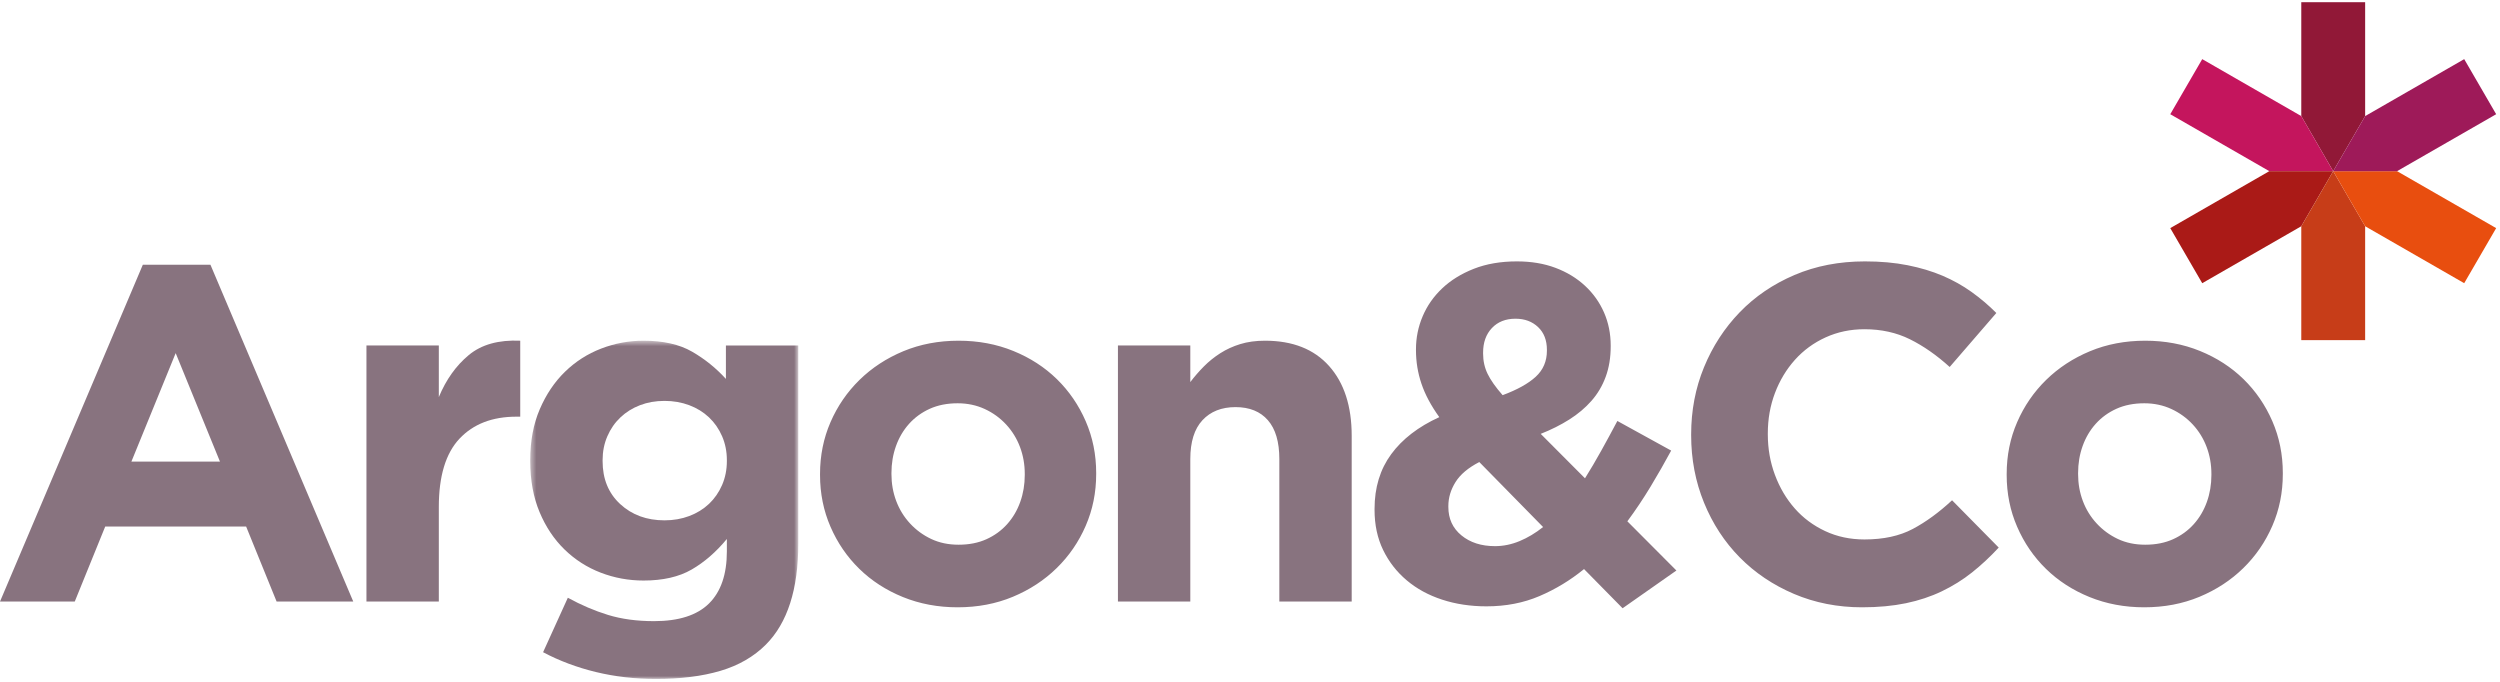 <svg xmlns="http://www.w3.org/2000/svg" xmlns:xlink="http://www.w3.org/1999/xlink" width="220" height="60" viewBox="0 0 417 113"><defs><polygon id="argon-logo-colour-a" points=".472 .579 45.182 .579 45.182 57 .472 57"></polygon></defs><g fill="none" fill-rule="evenodd"><path fill="#88737F" d="M23.824,43.795 L-1.38555833e-13,99.977 L12.468,99.977 L17.549,87.465 L41.056,87.465 L46.139,99.977 L58.925,99.977 L35.101,43.795 L23.824,43.795 Z M29.303,58.537 L36.688,76.628 L21.918,76.628 L29.303,58.537 Z"></path><g transform="translate(60.956 42.68)"><path fill="#88737F" d="M0.168,14.582 L12.239,14.582 L12.239,23.189 C13.457,20.267 15.124,17.929 17.242,16.176 C19.359,14.423 22.218,13.625 25.819,13.786 L25.819,26.457 L25.184,26.457 C21.16,26.457 17.997,27.679 15.693,30.121 C13.391,32.567 12.239,36.366 12.239,41.518 L12.239,57.297 L0.168,57.297 L0.168,14.582 Z"></path><g transform="translate(27.015 13.207)"><mask id="argon-logo-colour-b" fill="#fff"><use xlink:href="#argon-logo-colour-a"></use></mask><path fill="#88737F" d="M22.866,30.542 C24.348,30.542 25.725,30.303 26.996,29.824 C28.267,29.346 29.364,28.67 30.292,27.793 C31.217,26.916 31.945,25.868 32.476,24.645 C33.004,23.423 33.27,22.095 33.27,20.66 L33.27,20.501 C33.27,19.066 33.004,17.74 32.476,16.516 C31.945,15.294 31.217,14.245 30.292,13.368 C29.364,12.492 28.267,11.815 26.996,11.337 C25.725,10.858 24.348,10.619 22.866,10.619 C21.384,10.619 20.02,10.858 18.777,11.337 C17.532,11.815 16.446,12.492 15.521,13.368 C14.594,14.245 13.865,15.294 13.337,16.516 C12.807,17.74 12.543,19.066 12.543,20.501 L12.543,20.66 C12.543,23.636 13.522,26.027 15.481,27.833 C17.439,29.639 19.901,30.542 22.866,30.542 M21.437,57 C17.943,57 14.607,56.614 11.431,55.845 C8.254,55.075 5.316,53.972 2.616,52.538 L6.745,43.453 C8.969,44.674 11.206,45.629 13.456,46.321 C15.705,47.011 18.261,47.357 21.119,47.357 C25.249,47.357 28.307,46.373 30.292,44.409 C32.277,42.443 33.27,39.547 33.27,35.723 L33.27,33.65 C31.469,35.829 29.51,37.529 27.393,38.75 C25.275,39.973 22.601,40.583 19.372,40.583 C16.883,40.583 14.501,40.145 12.225,39.268 C9.948,38.392 7.937,37.104 6.19,35.403 C4.442,33.704 3.053,31.618 2.02,29.147 C0.988,26.677 0.472,23.848 0.472,20.66 L0.472,20.501 C0.472,17.314 1,14.484 2.06,12.014 C3.118,9.544 4.522,7.459 6.269,5.758 C8.016,4.058 10.027,2.77 12.304,1.892 C14.58,1.016 16.936,0.579 19.372,0.579 C22.654,0.579 25.355,1.189 27.472,2.41 C29.59,3.633 31.469,5.148 33.111,6.953 L33.111,1.375 L45.182,1.375 L45.182,34.447 C45.182,42.045 43.381,47.649 39.782,51.263 C37.77,53.281 35.241,54.741 32.198,55.645 C29.153,56.548 25.566,57 21.437,57" mask="url(#argon-logo-colour-b)"></path></g><path fill="#88737F" d="M98.936 47.814C100.683 47.814 102.231 47.51 103.581 46.898 104.931 46.287 106.082 45.451 107.036 44.387 107.989 43.324 108.716 42.09 109.22 40.681 109.722 39.274 109.975 37.772 109.975 36.179L109.975 36.018C109.975 34.425 109.709 32.924 109.18 31.518 108.65 30.109 107.882 28.861 106.877 27.772 105.871 26.684 104.68 25.818 103.304 25.181 101.926 24.544 100.417 24.224 98.777 24.224 97.03 24.224 95.481 24.531 94.131 25.141 92.781 25.753 91.629 26.59 90.676 27.651 89.723 28.715 88.995 29.951 88.493 31.357 87.989 32.766 87.738 34.265 87.738 35.86L87.738 36.018C87.738 37.613 88.002 39.115 88.532 40.521 89.061 41.93 89.83 43.179 90.836 44.267 91.841 45.357 93.02 46.219 94.37 46.857 95.719 47.495 97.241 47.814 98.936 47.814M98.777 58.254C95.493 58.254 92.45 57.682 89.644 56.541 86.837 55.398 84.415 53.83 82.378 51.838 80.339 49.846 78.737 47.51 77.573 44.825 76.409 42.144 75.826 39.26 75.826 36.179L75.826 36.018C75.826 32.94 76.409 30.056 77.573 27.373 78.737 24.691 80.353 22.34 82.417 20.319 84.482 18.301 86.916 16.707 89.723 15.538 92.529 14.37 95.601 13.786 98.936 13.786 102.218 13.786 105.262 14.356 108.068 15.498 110.874 16.641 113.296 18.208 115.335 20.2 117.371 22.193 118.973 24.531 120.138 27.213 121.304 29.896 121.887 32.779 121.887 35.86L121.887 36.018C121.887 39.101 121.304 41.983 120.138 44.666 118.973 47.349 117.36 49.701 115.294 51.718 113.23 53.738 110.795 55.332 107.989 56.5 105.183 57.669 102.112 58.254 98.777 58.254M125.515 14.582L137.587 14.582 137.587 20.688C138.274 19.779 139.028 18.91 139.849 18.08 140.671 17.251 141.583 16.516 142.589 15.873 143.595 15.231 144.706 14.722 145.925 14.348 147.143 13.973 148.519 13.786 150.054 13.786 154.661 13.786 158.221 15.193 160.736 18.009 163.25 20.825 164.507 24.703 164.507 29.644L164.507 57.297 152.437 57.297 152.437 33.527C152.437 30.667 151.801 28.505 150.53 27.049 149.261 25.593 147.46 24.862 145.13 24.862 142.801 24.862 140.962 25.593 139.611 27.049 138.261 28.505 137.587 30.667 137.587 33.527L137.587 57.297 125.515 57.297 125.515 14.582zM189.682 22.87C192.116 21.967 193.956 20.945 195.201 19.802 196.445 18.66 197.067 17.211 197.067 15.458L197.067 15.299C197.067 13.705 196.577 12.444 195.597 11.514 194.617 10.584 193.361 10.118 191.826 10.118 190.185 10.118 188.874 10.636 187.895 11.673 186.914 12.709 186.425 14.078 186.425 15.777L186.425 15.937C186.425 17.159 186.676 18.288 187.18 19.322 187.683 20.36 188.516 21.542 189.682 22.87L189.682 22.87zM188.411 48.053C189.786 48.053 191.15 47.774 192.501 47.216 193.851 46.659 195.161 45.875 196.432 44.865L185.791 34.026C183.936 34.984 182.614 36.099 181.82 37.374 181.025 38.649 180.629 39.977 180.629 41.359L180.629 41.518C180.629 43.484 181.355 45.064 182.812 46.259 184.268 47.455 186.134 48.053 188.411 48.053L188.411 48.053zM203.261 51.878C200.984 53.738 198.509 55.239 195.836 56.381 193.162 57.524 190.21 58.094 186.982 58.094 184.334 58.094 181.872 57.722 179.596 56.978 177.318 56.236 175.348 55.159 173.68 53.75 172.011 52.344 170.702 50.656 169.748 48.691 168.796 46.725 168.319 44.494 168.319 41.996L168.319 41.837C168.319 38.278 169.245 35.236 171.099 32.712 172.951 30.189 175.626 28.129 179.12 26.536 177.742 24.623 176.749 22.764 176.142 20.957 175.532 19.151 175.228 17.292 175.228 15.379L175.228 15.219C175.228 13.307 175.598 11.474 176.34 9.721 177.08 7.968 178.166 6.413 179.596 5.059 181.025 3.704 182.785 2.615 184.877 1.791 186.969.968 189.363.556 192.063.556 194.447.556 196.591.914 198.497 1.632 200.403 2.349 202.042 3.346 203.421 4.621 204.796 5.895 205.855 7.384 206.597 9.083 207.338 10.784 207.708 12.617 207.708 14.582L207.708 14.742C207.708 16.601 207.431 18.288 206.875 19.802 206.319 21.315 205.524 22.658 204.492 23.826 203.461 24.995 202.229 26.032 200.799 26.935 199.37 27.838 197.781 28.636 196.034 29.325L203.421 36.737C204.32 35.302 205.22 33.775 206.12 32.154 207.02 30.534 207.92 28.875 208.82 27.173L217.795 32.114C216.734 34.081 215.596 36.073 214.38 38.091 213.161 40.111 211.864 42.05 210.487 43.91L218.667 52.118 209.694 58.413 203.261 51.878zM249.639 58.254C245.562 58.254 241.777 57.508 238.282 56.022 234.789 54.535 231.77 52.504 229.229 49.926 226.689 47.349 224.703 44.307 223.273 40.801 221.844 37.294 221.129 33.548 221.129 29.564L221.129 29.405C221.129 25.42 221.844 21.687 223.273 18.208 224.703 14.729 226.689 11.673 229.229 9.043 231.77 6.413 234.815 4.341 238.362 2.827 241.909 1.313 245.828.556 250.115.556 252.709.556 255.078.768 257.223 1.193 259.367 1.619 261.313 2.204 263.06 2.947 264.807 3.691 266.421 4.594 267.904 5.656 269.386 6.719 270.763 7.887 272.033 9.163L264.251 18.168C262.08 16.204 259.871 14.661 257.62 13.546 255.369 12.43 252.842 11.872 250.036 11.872 247.705 11.872 245.55 12.324 243.564 13.227 241.579 14.131 239.871 15.379 238.441 16.972 237.012 18.567 235.901 20.413 235.107 22.512 234.312 24.611 233.915 26.854 233.915 29.246L233.915 29.405C233.915 31.795 234.312 34.054 235.107 36.179 235.901 38.305 236.999 40.164 238.401 41.757 239.804 43.352 241.499 44.614 243.484 45.543 245.469 46.473 247.654 46.938 250.036 46.938 253.212 46.938 255.899 46.353 258.097 45.184 260.292 44.016 262.477 42.422 264.649 40.402L272.43 48.292C271.001 49.834 269.519 51.215 267.983 52.437 266.448 53.659 264.767 54.706 262.941 55.584 261.114 56.46 259.116 57.125 256.945 57.576 254.774 58.026 252.338 58.254 249.639 58.254M296.866 47.814C298.613 47.814 300.162 47.51 301.513 46.898 302.862 46.287 304.014 45.451 304.967 44.387 305.92 43.324 306.646 42.09 307.151 40.681 307.654 39.274 307.906 37.772 307.906 36.179L307.906 36.018C307.906 34.425 307.64 32.924 307.111 31.518 306.581 30.109 305.814 28.861 304.808 27.772 303.802 26.684 302.611 25.818 301.235 25.181 299.857 24.544 298.349 24.224 296.708 24.224 294.961 24.224 293.412 24.531 292.062 25.141 290.712 25.753 289.56 26.59 288.608 27.651 287.655 28.715 286.926 29.951 286.425 31.357 285.92 32.766 285.67 34.265 285.67 35.86L285.67 36.018C285.67 37.613 285.934 39.115 286.463 40.521 286.991 41.93 287.76 43.179 288.767 44.267 289.772 45.357 290.95 46.219 292.301 46.857 293.649 47.495 295.173 47.814 296.866 47.814M296.708 58.254C293.425 58.254 290.381 57.682 287.575 56.541 284.768 55.398 282.346 53.83 280.309 51.838 278.27 49.846 276.668 47.51 275.505 44.825 274.339 42.144 273.758 39.26 273.758 36.179L273.758 36.018C273.758 32.94 274.339 30.056 275.505 27.373 276.668 24.691 278.283 22.34 280.348 20.319 282.414 18.301 284.847 16.707 287.655 15.538 290.46 14.37 293.532 13.786 296.866 13.786 300.149 13.786 303.193 14.356 306 15.498 308.805 16.641 311.226 18.208 313.266 20.2 315.303 22.193 316.905 24.531 318.07 27.213 319.235 29.896 319.818 32.779 319.818 35.86L319.818 36.018C319.818 39.101 319.235 41.983 318.07 44.666 316.905 47.349 315.291 49.701 313.226 51.718 311.161 53.738 308.725 55.332 305.92 56.5 303.114 57.669 300.044 58.254 296.708 58.254"></path></g><g fill-rule="nonzero" transform="translate(362)"><polygon fill="#911837" points="21.854 19 21.854 0 32.506 0 32.506 19 27.174 28.187"></polygon><polygon fill="#C4155D" points="16.522 28.187 0 18.687 5.332 9.5 21.854 19 27.174 28.187"></polygon><polygon fill="#AA1A17" points="21.854 37.374 5.332 46.874 0 37.687 16.522 28.187 27.174 28.187"></polygon><polygon fill="#C73D18" points="32.506 37.374 32.506 56.374 21.854 56.374 21.854 37.374 27.174 28.187"></polygon><polygon fill="#E84E0F" points="37.827 28.187 54.36 37.687 49.029 46.874 32.506 37.374 27.174 28.187"></polygon><polygon fill="#9E1A59" points="32.506 19 49.029 9.5 54.36 18.687 37.827 28.187 27.174 28.187"></polygon></g></g></svg>